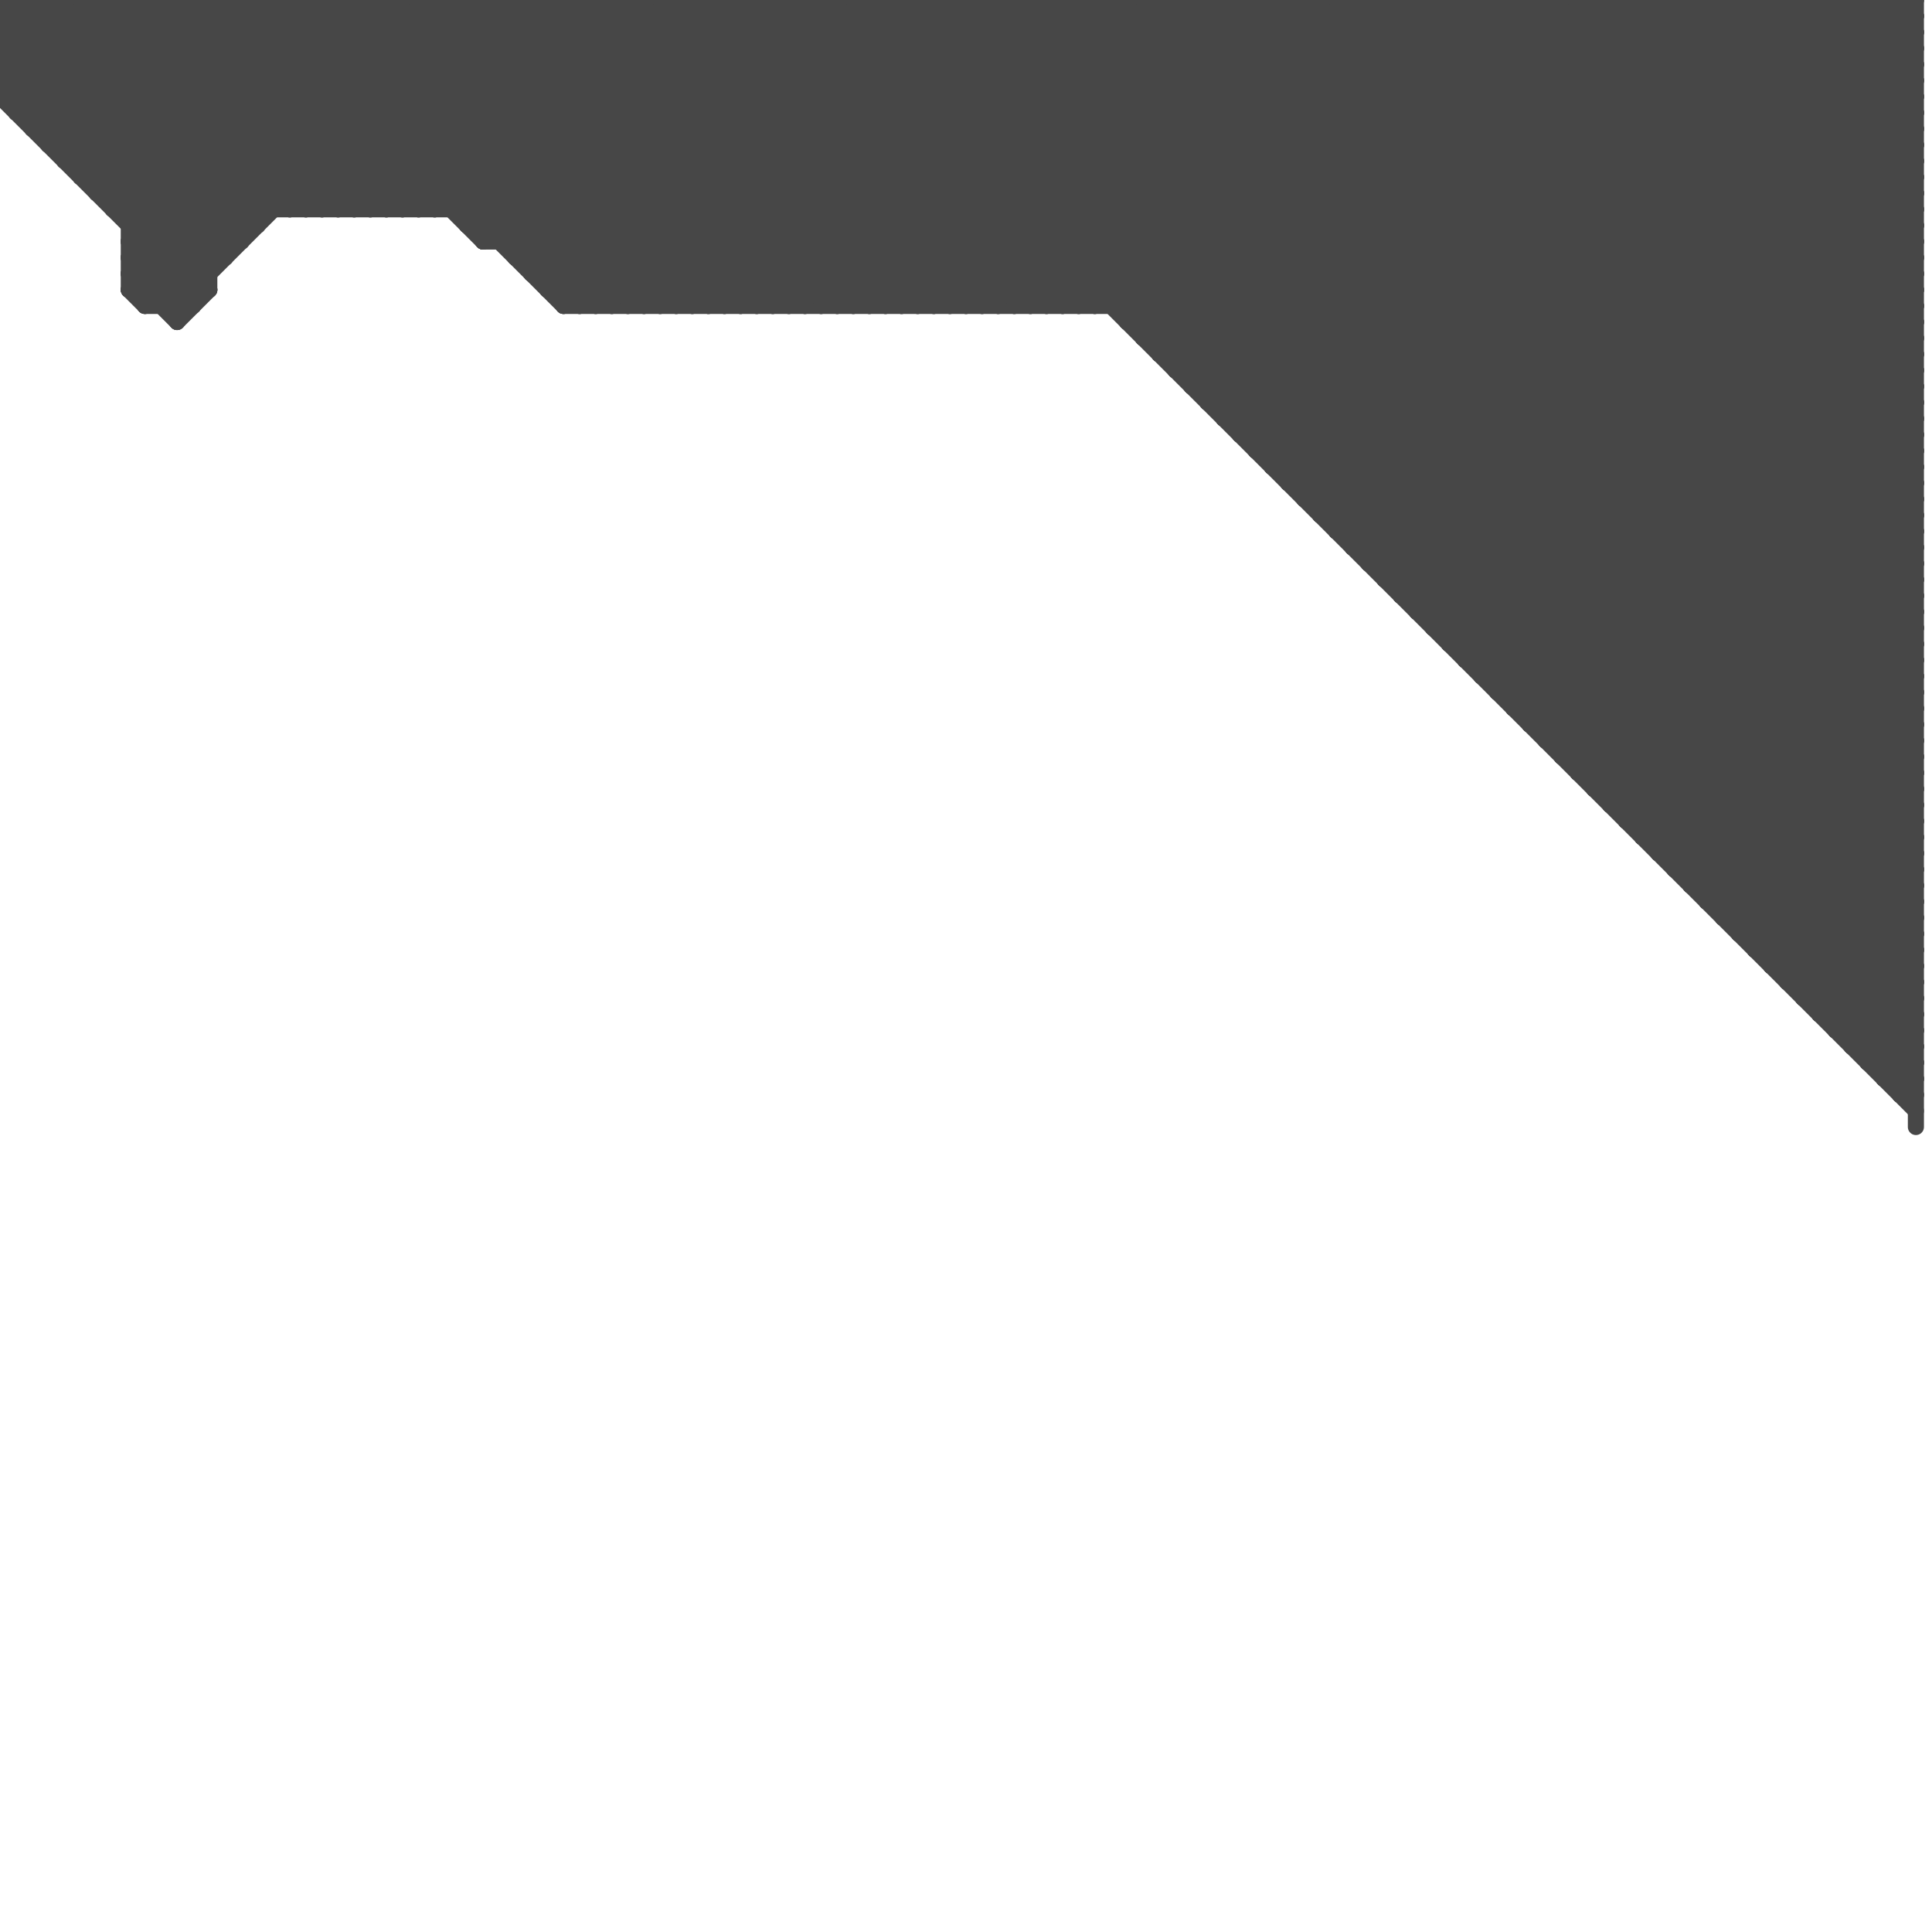 
<svg version="1.1" xmlns="http://www.w3.org/2000/svg" viewBox="0 0 120 120">
<style>line { stroke-width: 1; fill: none; stroke-linecap: round; stroke-linejoin: round; } .c0 { stroke: #474747 }</style><line class="c0" x1="111" y1="0" x2="111" y2="61"/><line class="c0" x1="106" y1="55" x2="119" y2="42"/><line class="c0" x1="106" y1="0" x2="106" y2="56"/><line class="c0" x1="93" y1="42" x2="119" y2="16"/><line class="c0" x1="112" y1="0" x2="112" y2="62"/><line class="c0" x1="109" y1="58" x2="119" y2="48"/><line class="c0" x1="67" y1="19" x2="86" y2="0"/><line class="c0" x1="76" y1="26" x2="102" y2="0"/><line class="c0" x1="33" y1="16" x2="49" y2="0"/><line class="c0" x1="106" y1="0" x2="119" y2="13"/><line class="c0" x1="18" y1="0" x2="18" y2="13"/><line class="c0" x1="37" y1="0" x2="37" y2="19"/><line class="c0" x1="72" y1="21" x2="93" y2="0"/><line class="c0" x1="48" y1="19" x2="67" y2="0"/><line class="c0" x1="27" y1="0" x2="46" y2="19"/><line class="c0" x1="0" y1="3" x2="3" y2="0"/><line class="c0" x1="12" y1="0" x2="12" y2="19"/><line class="c0" x1="90" y1="39" x2="119" y2="10"/><line class="c0" x1="95" y1="0" x2="95" y2="45"/><line class="c0" x1="28" y1="13" x2="41" y2="0"/><line class="c0" x1="73" y1="23" x2="96" y2="0"/><line class="c0" x1="25" y1="0" x2="44" y2="19"/><line class="c0" x1="85" y1="35" x2="119" y2="35"/><line class="c0" x1="97" y1="47" x2="119" y2="25"/><line class="c0" x1="87" y1="0" x2="119" y2="32"/><line class="c0" x1="2" y1="8" x2="119" y2="8"/><line class="c0" x1="6" y1="12" x2="119" y2="12"/><line class="c0" x1="107" y1="57" x2="119" y2="57"/><line class="c0" x1="110" y1="0" x2="119" y2="9"/><line class="c0" x1="114" y1="0" x2="119" y2="5"/><line class="c0" x1="20" y1="0" x2="39" y2="19"/><line class="c0" x1="0" y1="4" x2="119" y2="4"/><line class="c0" x1="22" y1="0" x2="41" y2="19"/><line class="c0" x1="35" y1="19" x2="119" y2="19"/><line class="c0" x1="72" y1="0" x2="72" y2="22"/><line class="c0" x1="11" y1="19" x2="30" y2="0"/><line class="c0" x1="72" y1="22" x2="119" y2="22"/><line class="c0" x1="97" y1="47" x2="119" y2="47"/><line class="c0" x1="15" y1="0" x2="15" y2="15"/><line class="c0" x1="116" y1="66" x2="119" y2="63"/><line class="c0" x1="24" y1="0" x2="24" y2="13"/><line class="c0" x1="113" y1="63" x2="119" y2="57"/><line class="c0" x1="18" y1="13" x2="31" y2="0"/><line class="c0" x1="92" y1="41" x2="119" y2="14"/><line class="c0" x1="26" y1="0" x2="26" y2="13"/><line class="c0" x1="107" y1="0" x2="107" y2="57"/><line class="c0" x1="80" y1="29" x2="109" y2="0"/><line class="c0" x1="19" y1="0" x2="19" y2="13"/><line class="c0" x1="118" y1="68" x2="119" y2="68"/><line class="c0" x1="19" y1="13" x2="32" y2="0"/><line class="c0" x1="33" y1="0" x2="52" y2="19"/><line class="c0" x1="59" y1="0" x2="59" y2="19"/><line class="c0" x1="118" y1="0" x2="119" y2="1"/><line class="c0" x1="78" y1="28" x2="106" y2="0"/><line class="c0" x1="46" y1="0" x2="46" y2="19"/><line class="c0" x1="64" y1="19" x2="83" y2="0"/><line class="c0" x1="40" y1="0" x2="40" y2="19"/><line class="c0" x1="106" y1="56" x2="119" y2="43"/><line class="c0" x1="0" y1="4" x2="13" y2="17"/><line class="c0" x1="52" y1="0" x2="119" y2="67"/><line class="c0" x1="93" y1="43" x2="119" y2="17"/><line class="c0" x1="35" y1="0" x2="54" y2="19"/><line class="c0" x1="91" y1="0" x2="91" y2="41"/><line class="c0" x1="32" y1="15" x2="47" y2="0"/><line class="c0" x1="103" y1="0" x2="119" y2="16"/><line class="c0" x1="70" y1="0" x2="119" y2="49"/><line class="c0" x1="83" y1="33" x2="116" y2="0"/><line class="c0" x1="117" y1="0" x2="119" y2="2"/><line class="c0" x1="117" y1="67" x2="119" y2="65"/><line class="c0" x1="93" y1="0" x2="119" y2="26"/><line class="c0" x1="42" y1="19" x2="61" y2="0"/><line class="c0" x1="46" y1="0" x2="65" y2="19"/><line class="c0" x1="88" y1="38" x2="119" y2="7"/><line class="c0" x1="97" y1="0" x2="119" y2="22"/><line class="c0" x1="24" y1="13" x2="37" y2="0"/><line class="c0" x1="8" y1="17" x2="11" y2="20"/><line class="c0" x1="101" y1="51" x2="119" y2="51"/><line class="c0" x1="48" y1="0" x2="67" y2="19"/><line class="c0" x1="104" y1="54" x2="119" y2="54"/><line class="c0" x1="102" y1="0" x2="102" y2="52"/><line class="c0" x1="70" y1="20" x2="90" y2="0"/><line class="c0" x1="35" y1="0" x2="35" y2="19"/><line class="c0" x1="3" y1="9" x2="12" y2="0"/><line class="c0" x1="33" y1="17" x2="119" y2="17"/><line class="c0" x1="73" y1="22" x2="95" y2="0"/><line class="c0" x1="2" y1="7" x2="9" y2="0"/><line class="c0" x1="1" y1="0" x2="15" y2="14"/><line class="c0" x1="72" y1="0" x2="119" y2="47"/><line class="c0" x1="11" y1="20" x2="13" y2="18"/><line class="c0" x1="0" y1="3" x2="119" y2="3"/><line class="c0" x1="0" y1="5" x2="119" y2="5"/><line class="c0" x1="9" y1="0" x2="22" y2="13"/><line class="c0" x1="107" y1="0" x2="119" y2="12"/><line class="c0" x1="83" y1="33" x2="119" y2="33"/><line class="c0" x1="7" y1="12" x2="19" y2="0"/><line class="c0" x1="94" y1="44" x2="119" y2="44"/><line class="c0" x1="27" y1="0" x2="27" y2="13"/><line class="c0" x1="29" y1="14" x2="119" y2="14"/><line class="c0" x1="11" y1="0" x2="24" y2="13"/><line class="c0" x1="118" y1="68" x2="119" y2="67"/><line class="c0" x1="95" y1="45" x2="119" y2="21"/><line class="c0" x1="32" y1="0" x2="32" y2="16"/><line class="c0" x1="59" y1="0" x2="119" y2="60"/><line class="c0" x1="61" y1="0" x2="61" y2="19"/><line class="c0" x1="48" y1="0" x2="48" y2="19"/><line class="c0" x1="0" y1="1" x2="1" y2="0"/><line class="c0" x1="34" y1="0" x2="53" y2="19"/><line class="c0" x1="105" y1="55" x2="119" y2="55"/><line class="c0" x1="101" y1="0" x2="119" y2="18"/><line class="c0" x1="91" y1="41" x2="119" y2="41"/><line class="c0" x1="116" y1="66" x2="119" y2="66"/><line class="c0" x1="92" y1="42" x2="119" y2="15"/><line class="c0" x1="49" y1="0" x2="68" y2="19"/><line class="c0" x1="115" y1="0" x2="119" y2="4"/><line class="c0" x1="36" y1="0" x2="55" y2="19"/><line class="c0" x1="62" y1="0" x2="62" y2="19"/><line class="c0" x1="86" y1="0" x2="119" y2="33"/><line class="c0" x1="56" y1="0" x2="56" y2="19"/><line class="c0" x1="84" y1="33" x2="117" y2="0"/><line class="c0" x1="100" y1="0" x2="119" y2="19"/><line class="c0" x1="104" y1="0" x2="119" y2="15"/><line class="c0" x1="30" y1="14" x2="44" y2="0"/><line class="c0" x1="99" y1="48" x2="119" y2="28"/><line class="c0" x1="0" y1="3" x2="13" y2="16"/><line class="c0" x1="86" y1="35" x2="119" y2="2"/><line class="c0" x1="0" y1="5" x2="13" y2="18"/><line class="c0" x1="2" y1="0" x2="2" y2="8"/><line class="c0" x1="85" y1="35" x2="119" y2="1"/><line class="c0" x1="76" y1="0" x2="119" y2="43"/><line class="c0" x1="80" y1="0" x2="119" y2="39"/><line class="c0" x1="105" y1="55" x2="119" y2="41"/><line class="c0" x1="45" y1="19" x2="64" y2="0"/><line class="c0" x1="0" y1="0" x2="119" y2="0"/><line class="c0" x1="9" y1="0" x2="9" y2="19"/><line class="c0" x1="49" y1="0" x2="49" y2="19"/><line class="c0" x1="63" y1="0" x2="119" y2="56"/><line class="c0" x1="103" y1="53" x2="119" y2="53"/><line class="c0" x1="32" y1="16" x2="48" y2="0"/><line class="c0" x1="36" y1="0" x2="36" y2="19"/><line class="c0" x1="34" y1="0" x2="34" y2="18"/><line class="c0" x1="88" y1="37" x2="119" y2="6"/><line class="c0" x1="8" y1="14" x2="16" y2="14"/><line class="c0" x1="0" y1="5" x2="5" y2="0"/><line class="c0" x1="90" y1="0" x2="119" y2="29"/><line class="c0" x1="104" y1="54" x2="119" y2="39"/><line class="c0" x1="12" y1="0" x2="25" y2="13"/><line class="c0" x1="91" y1="41" x2="119" y2="13"/><line class="c0" x1="39" y1="0" x2="39" y2="19"/><line class="c0" x1="38" y1="19" x2="57" y2="0"/><line class="c0" x1="17" y1="0" x2="36" y2="19"/><line class="c0" x1="14" y1="0" x2="27" y2="13"/><line class="c0" x1="4" y1="0" x2="4" y2="10"/><line class="c0" x1="40" y1="19" x2="59" y2="0"/><line class="c0" x1="64" y1="0" x2="64" y2="19"/><line class="c0" x1="117" y1="66" x2="119" y2="64"/><line class="c0" x1="65" y1="0" x2="119" y2="54"/><line class="c0" x1="69" y1="0" x2="119" y2="50"/><line class="c0" x1="70" y1="0" x2="70" y2="20"/><line class="c0" x1="0" y1="6" x2="6" y2="0"/><line class="c0" x1="89" y1="38" x2="119" y2="8"/><line class="c0" x1="83" y1="0" x2="83" y2="33"/><line class="c0" x1="35" y1="19" x2="54" y2="0"/><line class="c0" x1="39" y1="0" x2="58" y2="19"/><line class="c0" x1="21" y1="0" x2="21" y2="13"/><line class="c0" x1="112" y1="0" x2="119" y2="7"/><line class="c0" x1="116" y1="0" x2="119" y2="3"/><line class="c0" x1="8" y1="18" x2="26" y2="0"/><line class="c0" x1="102" y1="52" x2="119" y2="35"/><line class="c0" x1="13" y1="0" x2="26" y2="13"/><line class="c0" x1="81" y1="31" x2="119" y2="31"/><line class="c0" x1="1" y1="7" x2="8" y2="0"/><line class="c0" x1="61" y1="19" x2="80" y2="0"/><line class="c0" x1="71" y1="20" x2="91" y2="0"/><line class="c0" x1="77" y1="0" x2="77" y2="27"/><line class="c0" x1="85" y1="34" x2="119" y2="0"/><line class="c0" x1="94" y1="0" x2="94" y2="44"/><line class="c0" x1="8" y1="0" x2="21" y2="13"/><line class="c0" x1="89" y1="39" x2="119" y2="9"/><line class="c0" x1="91" y1="0" x2="119" y2="28"/><line class="c0" x1="1" y1="6" x2="7" y2="0"/><line class="c0" x1="114" y1="64" x2="119" y2="64"/><line class="c0" x1="73" y1="0" x2="119" y2="46"/><line class="c0" x1="60" y1="0" x2="60" y2="19"/><line class="c0" x1="78" y1="0" x2="78" y2="28"/><line class="c0" x1="70" y1="20" x2="119" y2="20"/><line class="c0" x1="98" y1="47" x2="119" y2="26"/><line class="c0" x1="54" y1="19" x2="73" y2="0"/><line class="c0" x1="7" y1="13" x2="119" y2="13"/><line class="c0" x1="50" y1="0" x2="119" y2="69"/><line class="c0" x1="41" y1="19" x2="60" y2="0"/><line class="c0" x1="54" y1="0" x2="119" y2="65"/><line class="c0" x1="112" y1="62" x2="119" y2="62"/><line class="c0" x1="96" y1="0" x2="96" y2="46"/><line class="c0" x1="0" y1="2" x2="2" y2="0"/><line class="c0" x1="56" y1="19" x2="75" y2="0"/><line class="c0" x1="95" y1="44" x2="119" y2="20"/><line class="c0" x1="57" y1="0" x2="57" y2="19"/><line class="c0" x1="113" y1="0" x2="113" y2="63"/><line class="c0" x1="43" y1="19" x2="62" y2="0"/><line class="c0" x1="108" y1="0" x2="108" y2="58"/><line class="c0" x1="108" y1="58" x2="119" y2="47"/><line class="c0" x1="77" y1="0" x2="119" y2="42"/><line class="c0" x1="114" y1="64" x2="119" y2="59"/><line class="c0" x1="81" y1="0" x2="119" y2="38"/><line class="c0" x1="75" y1="25" x2="100" y2="0"/><line class="c0" x1="79" y1="0" x2="79" y2="29"/><line class="c0" x1="118" y1="0" x2="118" y2="68"/><line class="c0" x1="58" y1="0" x2="58" y2="19"/><line class="c0" x1="33" y1="17" x2="50" y2="0"/><line class="c0" x1="78" y1="27" x2="105" y2="0"/><line class="c0" x1="95" y1="0" x2="119" y2="24"/><line class="c0" x1="100" y1="50" x2="119" y2="50"/><line class="c0" x1="99" y1="0" x2="119" y2="20"/><line class="c0" x1="0" y1="4" x2="4" y2="0"/><line class="c0" x1="111" y1="61" x2="119" y2="53"/><line class="c0" x1="98" y1="48" x2="119" y2="27"/><line class="c0" x1="0" y1="6" x2="119" y2="6"/><line class="c0" x1="9" y1="19" x2="28" y2="0"/><line class="c0" x1="69" y1="19" x2="88" y2="0"/><line class="c0" x1="6" y1="12" x2="18" y2="0"/><line class="c0" x1="81" y1="31" x2="112" y2="0"/><line class="c0" x1="10" y1="0" x2="23" y2="13"/><line class="c0" x1="8" y1="16" x2="24" y2="0"/><line class="c0" x1="5" y1="11" x2="119" y2="11"/><line class="c0" x1="115" y1="64" x2="119" y2="60"/><line class="c0" x1="79" y1="29" x2="119" y2="29"/><line class="c0" x1="74" y1="24" x2="98" y2="0"/><line class="c0" x1="102" y1="51" x2="119" y2="34"/><line class="c0" x1="90" y1="40" x2="119" y2="40"/><line class="c0" x1="90" y1="0" x2="90" y2="40"/><line class="c0" x1="0" y1="0" x2="0" y2="6"/><line class="c0" x1="6" y1="11" x2="17" y2="0"/><line class="c0" x1="17" y1="0" x2="17" y2="13"/><line class="c0" x1="5" y1="0" x2="5" y2="11"/><line class="c0" x1="73" y1="0" x2="73" y2="23"/><line class="c0" x1="85" y1="0" x2="119" y2="34"/><line class="c0" x1="77" y1="26" x2="103" y2="0"/><line class="c0" x1="89" y1="0" x2="119" y2="30"/><line class="c0" x1="62" y1="19" x2="81" y2="0"/><line class="c0" x1="6" y1="0" x2="6" y2="12"/><line class="c0" x1="73" y1="23" x2="119" y2="23"/><line class="c0" x1="27" y1="13" x2="40" y2="0"/><line class="c0" x1="101" y1="0" x2="101" y2="51"/><line class="c0" x1="57" y1="19" x2="76" y2="0"/><line class="c0" x1="28" y1="0" x2="47" y2="19"/><line class="c0" x1="109" y1="0" x2="109" y2="59"/><line class="c0" x1="9" y1="19" x2="12" y2="19"/><line class="c0" x1="77" y1="27" x2="119" y2="27"/><line class="c0" x1="106" y1="56" x2="119" y2="56"/><line class="c0" x1="65" y1="19" x2="84" y2="0"/><line class="c0" x1="100" y1="50" x2="119" y2="31"/><line class="c0" x1="110" y1="60" x2="119" y2="51"/><line class="c0" x1="4" y1="10" x2="119" y2="10"/><line class="c0" x1="60" y1="0" x2="119" y2="59"/><line class="c0" x1="110" y1="60" x2="119" y2="60"/><line class="c0" x1="64" y1="0" x2="119" y2="55"/><line class="c0" x1="10" y1="0" x2="10" y2="19"/><line class="c0" x1="83" y1="32" x2="115" y2="0"/><line class="c0" x1="30" y1="0" x2="30" y2="15"/><line class="c0" x1="34" y1="17" x2="51" y2="0"/><line class="c0" x1="78" y1="0" x2="119" y2="41"/><line class="c0" x1="92" y1="0" x2="92" y2="42"/><line class="c0" x1="23" y1="0" x2="42" y2="19"/><line class="c0" x1="60" y1="19" x2="79" y2="0"/><line class="c0" x1="111" y1="0" x2="119" y2="8"/><line class="c0" x1="3" y1="9" x2="119" y2="9"/><line class="c0" x1="96" y1="0" x2="119" y2="23"/><line class="c0" x1="103" y1="0" x2="103" y2="53"/><line class="c0" x1="22" y1="13" x2="35" y2="0"/><line class="c0" x1="88" y1="38" x2="119" y2="38"/><line class="c0" x1="79" y1="29" x2="108" y2="0"/><line class="c0" x1="25" y1="0" x2="25" y2="13"/><line class="c0" x1="8" y1="14" x2="22" y2="0"/><line class="c0" x1="111" y1="60" x2="119" y2="52"/><line class="c0" x1="115" y1="0" x2="115" y2="65"/><line class="c0" x1="25" y1="13" x2="38" y2="0"/><line class="c0" x1="115" y1="65" x2="119" y2="61"/><line class="c0" x1="70" y1="19" x2="89" y2="0"/><line class="c0" x1="0" y1="1" x2="119" y2="1"/><line class="c0" x1="93" y1="43" x2="119" y2="43"/><line class="c0" x1="86" y1="0" x2="86" y2="36"/><line class="c0" x1="92" y1="42" x2="119" y2="42"/><line class="c0" x1="8" y1="16" x2="11" y2="19"/><line class="c0" x1="104" y1="0" x2="104" y2="54"/><line class="c0" x1="0" y1="2" x2="14" y2="16"/><line class="c0" x1="68" y1="0" x2="119" y2="51"/><line class="c0" x1="1" y1="0" x2="1" y2="7"/><line class="c0" x1="20" y1="0" x2="20" y2="13"/><line class="c0" x1="4" y1="0" x2="17" y2="13"/><line class="c0" x1="114" y1="0" x2="114" y2="64"/><line class="c0" x1="72" y1="22" x2="94" y2="0"/><line class="c0" x1="30" y1="15" x2="45" y2="0"/><line class="c0" x1="116" y1="0" x2="116" y2="66"/><line class="c0" x1="22" y1="0" x2="22" y2="13"/><line class="c0" x1="2" y1="8" x2="10" y2="0"/><line class="c0" x1="30" y1="0" x2="49" y2="19"/><line class="c0" x1="8" y1="0" x2="8" y2="18"/><line class="c0" x1="82" y1="32" x2="119" y2="32"/><line class="c0" x1="97" y1="0" x2="97" y2="47"/><line class="c0" x1="115" y1="65" x2="119" y2="65"/><line class="c0" x1="82" y1="0" x2="119" y2="37"/><line class="c0" x1="29" y1="0" x2="48" y2="19"/><line class="c0" x1="98" y1="0" x2="98" y2="48"/><line class="c0" x1="3" y1="8" x2="11" y2="0"/><line class="c0" x1="105" y1="0" x2="105" y2="55"/><line class="c0" x1="31" y1="0" x2="50" y2="19"/><line class="c0" x1="31" y1="0" x2="31" y2="15"/><line class="c0" x1="8" y1="16" x2="14" y2="16"/><line class="c0" x1="66" y1="19" x2="85" y2="0"/><line class="c0" x1="15" y1="0" x2="30" y2="15"/><line class="c0" x1="91" y1="40" x2="119" y2="12"/><line class="c0" x1="94" y1="0" x2="119" y2="25"/><line class="c0" x1="54" y1="0" x2="54" y2="19"/><line class="c0" x1="51" y1="0" x2="119" y2="68"/><line class="c0" x1="107" y1="57" x2="119" y2="45"/><line class="c0" x1="117" y1="0" x2="117" y2="67"/><line class="c0" x1="42" y1="0" x2="61" y2="19"/><line class="c0" x1="44" y1="0" x2="63" y2="19"/><line class="c0" x1="34" y1="18" x2="119" y2="18"/><line class="c0" x1="100" y1="0" x2="100" y2="50"/><line class="c0" x1="19" y1="0" x2="38" y2="19"/><line class="c0" x1="77" y1="27" x2="104" y2="0"/><line class="c0" x1="80" y1="30" x2="110" y2="0"/><line class="c0" x1="33" y1="0" x2="33" y2="17"/><line class="c0" x1="31" y1="15" x2="46" y2="0"/><line class="c0" x1="76" y1="25" x2="101" y2="0"/><line class="c0" x1="110" y1="0" x2="110" y2="60"/><line class="c0" x1="30" y1="15" x2="119" y2="15"/><line class="c0" x1="7" y1="13" x2="20" y2="0"/><line class="c0" x1="7" y1="0" x2="20" y2="13"/><line class="c0" x1="118" y1="67" x2="119" y2="66"/><line class="c0" x1="29" y1="14" x2="43" y2="0"/><line class="c0" x1="29" y1="0" x2="29" y2="14"/><line class="c0" x1="21" y1="13" x2="34" y2="0"/><line class="c0" x1="8" y1="13" x2="21" y2="0"/><line class="c0" x1="113" y1="63" x2="119" y2="63"/><line class="c0" x1="23" y1="0" x2="23" y2="13"/><line class="c0" x1="42" y1="0" x2="42" y2="19"/><line class="c0" x1="103" y1="52" x2="119" y2="36"/><line class="c0" x1="32" y1="0" x2="51" y2="19"/><line class="c0" x1="55" y1="0" x2="119" y2="64"/><line class="c0" x1="108" y1="0" x2="119" y2="11"/><line class="c0" x1="50" y1="0" x2="50" y2="19"/><line class="c0" x1="79" y1="0" x2="119" y2="40"/><line class="c0" x1="47" y1="0" x2="66" y2="19"/><line class="c0" x1="44" y1="0" x2="44" y2="19"/><line class="c0" x1="100" y1="49" x2="119" y2="30"/><line class="c0" x1="45" y1="0" x2="45" y2="19"/><line class="c0" x1="76" y1="26" x2="119" y2="26"/><line class="c0" x1="108" y1="57" x2="119" y2="46"/><line class="c0" x1="94" y1="44" x2="119" y2="19"/><line class="c0" x1="80" y1="30" x2="119" y2="30"/><line class="c0" x1="47" y1="0" x2="47" y2="19"/><line class="c0" x1="45" y1="0" x2="64" y2="19"/><line class="c0" x1="74" y1="24" x2="119" y2="24"/><line class="c0" x1="8" y1="17" x2="13" y2="17"/><line class="c0" x1="107" y1="56" x2="119" y2="44"/><line class="c0" x1="8" y1="17" x2="25" y2="0"/><line class="c0" x1="38" y1="0" x2="38" y2="19"/><line class="c0" x1="81" y1="30" x2="111" y2="0"/><line class="c0" x1="101" y1="50" x2="119" y2="32"/><line class="c0" x1="83" y1="0" x2="119" y2="36"/><line class="c0" x1="1" y1="7" x2="119" y2="7"/><line class="c0" x1="102" y1="52" x2="119" y2="52"/><line class="c0" x1="104" y1="53" x2="119" y2="38"/><line class="c0" x1="29" y1="13" x2="42" y2="0"/><line class="c0" x1="86" y1="36" x2="119" y2="36"/><line class="c0" x1="82" y1="32" x2="114" y2="0"/><line class="c0" x1="23" y1="13" x2="36" y2="0"/><line class="c0" x1="63" y1="0" x2="63" y2="19"/><line class="c0" x1="49" y1="19" x2="68" y2="0"/><line class="c0" x1="36" y1="19" x2="55" y2="0"/><line class="c0" x1="52" y1="0" x2="52" y2="19"/><line class="c0" x1="8" y1="15" x2="12" y2="19"/><line class="c0" x1="38" y1="0" x2="57" y2="19"/><line class="c0" x1="58" y1="0" x2="119" y2="61"/><line class="c0" x1="44" y1="19" x2="63" y2="0"/><line class="c0" x1="97" y1="46" x2="119" y2="24"/><line class="c0" x1="62" y1="0" x2="119" y2="57"/><line class="c0" x1="40" y1="0" x2="59" y2="19"/><line class="c0" x1="95" y1="45" x2="119" y2="45"/><line class="c0" x1="66" y1="0" x2="66" y2="19"/><line class="c0" x1="53" y1="0" x2="53" y2="19"/><line class="c0" x1="0" y1="6" x2="12" y2="18"/><line class="c0" x1="103" y1="53" x2="119" y2="37"/><line class="c0" x1="105" y1="0" x2="119" y2="14"/><line class="c0" x1="109" y1="0" x2="119" y2="10"/><line class="c0" x1="3" y1="0" x2="16" y2="13"/><line class="c0" x1="71" y1="21" x2="92" y2="0"/><line class="c0" x1="78" y1="28" x2="119" y2="28"/><line class="c0" x1="74" y1="23" x2="97" y2="0"/><line class="c0" x1="5" y1="0" x2="18" y2="13"/><line class="c0" x1="110" y1="59" x2="119" y2="50"/><line class="c0" x1="89" y1="39" x2="119" y2="39"/><line class="c0" x1="84" y1="0" x2="119" y2="35"/><line class="c0" x1="74" y1="0" x2="74" y2="24"/><line class="c0" x1="6" y1="0" x2="19" y2="13"/><line class="c0" x1="116" y1="65" x2="119" y2="62"/><line class="c0" x1="111" y1="61" x2="119" y2="61"/><line class="c0" x1="87" y1="36" x2="119" y2="4"/><line class="c0" x1="66" y1="0" x2="119" y2="53"/><line class="c0" x1="89" y1="0" x2="89" y2="39"/><line class="c0" x1="84" y1="34" x2="118" y2="0"/><line class="c0" x1="79" y1="28" x2="107" y2="0"/><line class="c0" x1="20" y1="13" x2="33" y2="0"/><line class="c0" x1="41" y1="0" x2="41" y2="19"/><line class="c0" x1="8" y1="15" x2="15" y2="15"/><line class="c0" x1="71" y1="21" x2="119" y2="21"/><line class="c0" x1="5" y1="10" x2="15" y2="0"/><line class="c0" x1="8" y1="18" x2="13" y2="18"/><line class="c0" x1="7" y1="0" x2="7" y2="13"/><line class="c0" x1="75" y1="0" x2="75" y2="25"/><line class="c0" x1="113" y1="0" x2="119" y2="6"/><line class="c0" x1="21" y1="0" x2="40" y2="19"/><line class="c0" x1="56" y1="0" x2="119" y2="63"/><line class="c0" x1="99" y1="49" x2="119" y2="49"/><line class="c0" x1="101" y1="51" x2="119" y2="33"/><line class="c0" x1="52" y1="19" x2="71" y2="0"/><line class="c0" x1="39" y1="19" x2="58" y2="0"/><line class="c0" x1="75" y1="25" x2="119" y2="25"/><line class="c0" x1="68" y1="0" x2="68" y2="19"/><line class="c0" x1="55" y1="0" x2="55" y2="19"/><line class="c0" x1="32" y1="16" x2="119" y2="16"/><line class="c0" x1="86" y1="36" x2="119" y2="3"/><line class="c0" x1="37" y1="19" x2="56" y2="0"/><line class="c0" x1="41" y1="0" x2="60" y2="19"/><line class="c0" x1="114" y1="63" x2="119" y2="58"/><line class="c0" x1="16" y1="0" x2="35" y2="19"/><line class="c0" x1="67" y1="0" x2="67" y2="19"/><line class="c0" x1="74" y1="0" x2="119" y2="45"/><line class="c0" x1="53" y1="19" x2="72" y2="0"/><line class="c0" x1="98" y1="48" x2="119" y2="48"/><line class="c0" x1="13" y1="0" x2="13" y2="18"/><line class="c0" x1="11" y1="0" x2="11" y2="20"/><line class="c0" x1="43" y1="0" x2="62" y2="19"/><line class="c0" x1="88" y1="0" x2="119" y2="31"/><line class="c0" x1="69" y1="0" x2="69" y2="19"/><line class="c0" x1="92" y1="0" x2="119" y2="27"/><line class="c0" x1="82" y1="31" x2="113" y2="0"/><line class="c0" x1="96" y1="45" x2="119" y2="22"/><line class="c0" x1="63" y1="19" x2="82" y2="0"/><line class="c0" x1="50" y1="19" x2="69" y2="0"/><line class="c0" x1="87" y1="37" x2="119" y2="37"/><line class="c0" x1="58" y1="19" x2="77" y2="0"/><line class="c0" x1="67" y1="0" x2="119" y2="52"/><line class="c0" x1="0" y1="0" x2="15" y2="15"/><line class="c0" x1="80" y1="0" x2="80" y2="30"/><line class="c0" x1="8" y1="15" x2="23" y2="0"/><line class="c0" x1="87" y1="0" x2="87" y2="37"/><line class="c0" x1="112" y1="62" x2="119" y2="55"/><line class="c0" x1="0" y1="1" x2="14" y2="15"/><line class="c0" x1="0" y1="2" x2="119" y2="2"/><line class="c0" x1="43" y1="0" x2="43" y2="19"/><line class="c0" x1="84" y1="34" x2="119" y2="34"/><line class="c0" x1="109" y1="59" x2="119" y2="59"/><line class="c0" x1="88" y1="0" x2="88" y2="38"/><line class="c0" x1="90" y1="40" x2="119" y2="11"/><line class="c0" x1="85" y1="0" x2="85" y2="35"/><line class="c0" x1="51" y1="0" x2="51" y2="19"/><line class="c0" x1="14" y1="0" x2="14" y2="16"/><line class="c0" x1="108" y1="58" x2="119" y2="58"/><line class="c0" x1="87" y1="37" x2="119" y2="5"/><line class="c0" x1="4" y1="10" x2="14" y2="0"/><line class="c0" x1="3" y1="0" x2="3" y2="9"/><line class="c0" x1="71" y1="0" x2="71" y2="21"/><line class="c0" x1="35" y1="18" x2="53" y2="0"/><line class="c0" x1="24" y1="0" x2="43" y2="19"/><line class="c0" x1="18" y1="0" x2="37" y2="19"/><line class="c0" x1="81" y1="0" x2="81" y2="31"/><line class="c0" x1="16" y1="0" x2="16" y2="14"/><line class="c0" x1="55" y1="19" x2="74" y2="0"/><line class="c0" x1="53" y1="0" x2="119" y2="66"/><line class="c0" x1="47" y1="19" x2="66" y2="0"/><line class="c0" x1="4" y1="9" x2="13" y2="0"/><line class="c0" x1="26" y1="0" x2="45" y2="19"/><line class="c0" x1="99" y1="0" x2="99" y2="49"/><line class="c0" x1="94" y1="43" x2="119" y2="18"/><line class="c0" x1="57" y1="0" x2="119" y2="62"/><line class="c0" x1="59" y1="19" x2="78" y2="0"/><line class="c0" x1="9" y1="18" x2="27" y2="0"/><line class="c0" x1="46" y1="19" x2="65" y2="0"/><line class="c0" x1="71" y1="0" x2="119" y2="48"/><line class="c0" x1="75" y1="0" x2="119" y2="44"/><line class="c0" x1="96" y1="46" x2="119" y2="46"/><line class="c0" x1="75" y1="24" x2="99" y2="0"/><line class="c0" x1="82" y1="0" x2="82" y2="32"/><line class="c0" x1="28" y1="0" x2="28" y2="13"/><line class="c0" x1="105" y1="54" x2="119" y2="40"/><line class="c0" x1="2" y1="0" x2="16" y2="14"/><line class="c0" x1="34" y1="18" x2="52" y2="0"/><line class="c0" x1="98" y1="0" x2="119" y2="21"/><line class="c0" x1="102" y1="0" x2="119" y2="17"/><line class="c0" x1="93" y1="0" x2="93" y2="43"/><line class="c0" x1="10" y1="19" x2="29" y2="0"/><line class="c0" x1="26" y1="13" x2="39" y2="0"/><line class="c0" x1="8" y1="18" x2="9" y2="19"/><line class="c0" x1="117" y1="67" x2="119" y2="67"/><line class="c0" x1="37" y1="0" x2="56" y2="19"/><line class="c0" x1="109" y1="59" x2="119" y2="49"/><line class="c0" x1="68" y1="19" x2="87" y2="0"/><line class="c0" x1="96" y1="46" x2="119" y2="23"/><line class="c0" x1="113" y1="62" x2="119" y2="56"/><line class="c0" x1="76" y1="0" x2="76" y2="26"/><line class="c0" x1="99" y1="49" x2="119" y2="29"/><line class="c0" x1="65" y1="0" x2="65" y2="19"/><line class="c0" x1="61" y1="0" x2="119" y2="58"/><line class="c0" x1="51" y1="19" x2="70" y2="0"/><line class="c0" x1="84" y1="0" x2="84" y2="34"/><line class="c0" x1="5" y1="11" x2="16" y2="0"/><line class="c0" x1="112" y1="61" x2="119" y2="54"/><line class="c0" x1="119" y1="0" x2="119" y2="70"/>


</svg>

